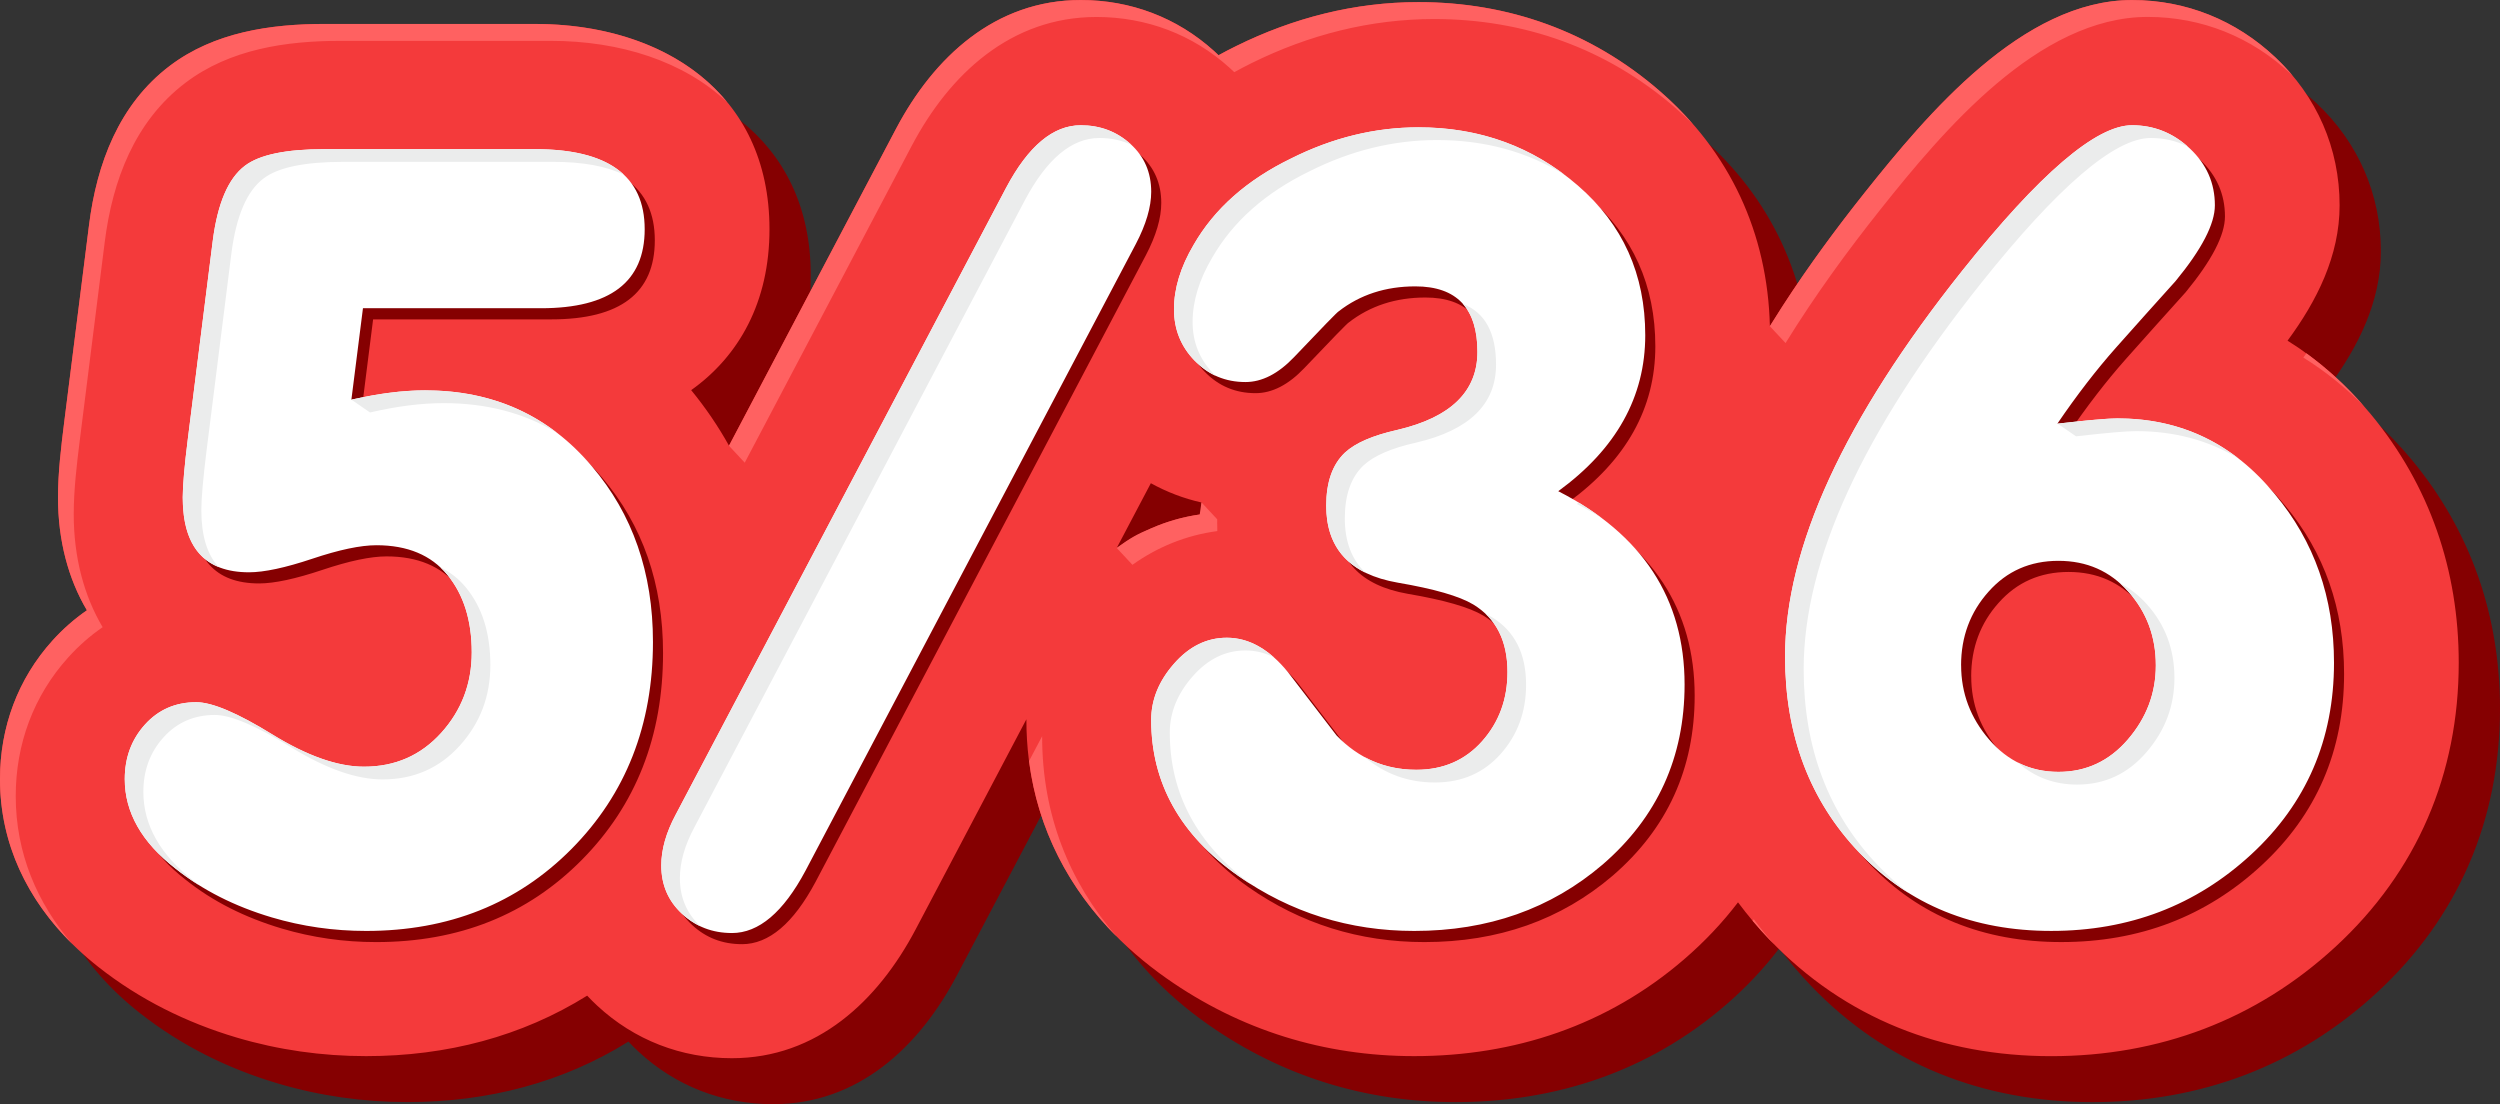 <svg width="120" height="53" viewBox="0 0 120 53" fill="none" xmlns="http://www.w3.org/2000/svg">
<rect x="0" y="0" width="120" height="53" fill="#333333" stroke="none"/>
<path fill-rule="evenodd" clip-rule="evenodd" d="M86.934 17.865C88.344 15.581 89.913 13.428 91.487 11.453C94.486 7.688 99.071 2.209 104.317 2.209C106.915 2.209 109.302 3.175 111.196 4.957C113.188 6.832 114.282 9.32 114.282 12.061C114.282 14.489 113.189 16.654 111.783 18.558C113.26 19.477 114.6 20.662 115.786 22.096C118.611 25.513 120 29.579 120 34.017C120 39.35 118.003 44.038 114.086 47.65C110.275 51.164 105.608 52.902 100.44 52.902C95.227 52.902 90.546 51.099 86.922 47.312C86.371 46.737 85.867 46.139 85.405 45.518C84.658 46.498 83.793 47.415 82.809 48.261C79.136 51.421 74.689 52.901 69.864 52.901C65.544 52.901 61.518 51.657 57.978 49.169C53.771 46.214 51.248 41.961 51.248 36.761C51.248 36.751 51.248 36.741 51.248 36.731L45.933 46.815C44.123 50.25 41.2 53 37.11 53C34.684 53 32.432 52.133 30.649 50.479C30.481 50.323 30.319 50.161 30.165 49.996C27.028 51.953 23.431 52.9 19.553 52.9C17.443 52.9 15.352 52.605 13.329 52.004C10.927 51.291 8.684 50.178 6.71 48.624C3.856 46.378 1.981 43.309 1.981 39.603C1.981 37.113 2.835 34.792 4.503 32.946C5.006 32.39 5.559 31.907 6.153 31.498C5.252 29.981 4.765 28.13 4.765 26.081C4.765 24.9 4.914 23.655 5.061 22.484L6.255 13.004C6.625 10.061 7.692 7.213 10.127 5.368C12.26 3.75 14.963 3.355 17.565 3.355H27.657C33.744 3.355 38.916 6.622 38.916 13.208C38.916 16.706 37.922 19.563 35.624 21.2C36.32 22.049 36.458 22.675 36.974 23.601L44.984 8.401C46.806 4.946 49.752 2.207 53.857 2.207C56.245 2.207 58.472 3.044 60.249 4.648C60.325 4.716 60.399 4.786 60.473 4.856C60.746 4.705 61.023 4.559 61.307 4.42C64.055 3.062 66.997 2.306 70.064 2.306C74.393 2.306 78.347 3.719 81.629 6.556C85.024 9.492 86.825 13.404 86.936 17.86L86.934 17.865Z" fill="#850001"/>
<path fill-rule="evenodd" clip-rule="evenodd" d="M84.952 15.659C86.362 13.375 87.931 11.222 89.505 9.247C92.504 5.482 97.089 0.003 102.335 0.003C104.932 0.003 107.321 0.969 109.215 2.751C111.207 4.626 112.301 7.114 112.301 9.855C112.301 12.282 111.208 14.448 109.802 16.352C111.279 17.271 112.619 18.456 113.805 19.889C116.63 23.306 118.019 27.372 118.019 31.811C118.019 37.144 116.022 41.832 112.105 45.444C108.294 48.958 103.627 50.696 98.459 50.696C93.246 50.696 88.565 48.894 84.941 45.106C84.39 44.531 83.886 43.932 83.424 43.312C82.677 44.292 81.812 45.208 80.829 46.054C77.155 49.215 72.707 50.694 67.883 50.694C63.563 50.694 59.537 49.45 55.997 46.963C51.79 44.008 49.267 39.753 49.267 34.555C49.267 34.545 49.267 34.535 49.267 34.525L43.952 44.609C42.142 48.044 39.219 50.794 35.129 50.794C32.703 50.794 30.451 49.927 28.669 48.274C28.5 48.117 28.338 47.956 28.184 47.791C25.047 49.748 21.45 50.694 17.572 50.694C15.462 50.694 13.371 50.4 11.348 49.799C8.946 49.085 6.703 47.973 4.729 46.419C1.875 44.173 0 41.104 0 37.398C0 34.909 0.854 32.587 2.522 30.741C3.025 30.185 3.578 29.701 4.172 29.292C3.271 27.775 2.784 25.924 2.784 23.875C2.784 22.694 2.933 21.449 3.08 20.277L4.274 10.797C4.644 7.855 5.711 5.007 8.146 3.162C10.279 1.544 12.982 1.148 15.584 1.148H25.676C31.763 1.148 36.935 4.414 36.935 11.001C36.935 14.498 35.475 17.091 33.176 18.727C33.872 19.576 34.477 20.467 34.992 21.393L43.003 6.194C44.825 2.738 47.771 0 51.876 0C54.264 0 56.491 0.837 58.268 2.442C58.344 2.51 58.418 2.58 58.492 2.65C58.765 2.499 59.043 2.353 59.326 2.214C62.075 0.856 65.016 0.1 68.084 0.1C72.412 0.1 76.366 1.513 79.648 4.35C83.043 7.286 84.844 11.198 84.954 15.654L84.952 15.659ZM55.242 23.192L53.602 26.303C54.81 25.443 56.187 24.882 57.676 24.684C57.672 24.55 57.669 24.414 57.669 24.278C57.669 24.225 57.669 24.172 57.67 24.119C56.817 23.927 56.002 23.616 55.24 23.194L55.242 23.192Z" fill="#F43A3B"/>
<path fill-rule="evenodd" clip-rule="evenodd" d="M85.569 14.682C86.813 12.759 88.158 10.938 89.505 9.246C92.504 5.481 97.089 0.003 102.335 0.003C104.932 0.003 107.321 0.968 109.214 2.751C109.517 3.036 109.798 3.335 110.059 3.646L109.969 3.56C108.075 1.778 105.686 0.812 103.089 0.812C97.844 0.812 93.258 6.29 90.259 10.056C88.686 12.031 87.115 14.184 85.707 16.467L84.952 15.658L85.569 14.682V14.682ZM110.706 16.959C111.695 17.677 112.617 18.522 113.464 19.49C112.568 18.586 111.597 17.809 110.559 17.163L110.707 16.96L110.706 16.959ZM85.15 45.321C85.079 45.25 85.01 45.179 84.941 45.106C84.657 44.809 84.384 44.505 84.124 44.196L84.18 44.123C84.484 44.531 84.807 44.931 85.151 45.321H85.15ZM53.602 44.959C51.302 42.653 49.818 39.81 49.394 36.53L50.023 35.336C50.023 35.346 50.023 35.356 50.023 35.365C50.023 39.092 51.318 42.333 53.602 44.958V44.959ZM3.47 45.313C1.336 43.204 0 40.529 0 37.401C0 34.91 0.854 32.589 2.522 30.744C3.025 30.187 3.578 29.704 4.172 29.295C3.271 27.778 2.784 25.927 2.784 23.878C2.784 22.697 2.933 21.451 3.08 20.28L4.274 10.8C4.644 7.857 5.711 5.01 8.146 3.164C10.279 1.546 12.982 1.151 15.584 1.151H25.676C29.439 1.151 32.852 2.399 34.909 4.909C32.823 2.941 29.765 1.961 26.431 1.961H16.339C13.737 1.961 11.035 2.356 8.901 3.975C6.466 5.82 5.399 8.668 5.028 11.611L3.835 21.091C3.688 22.263 3.539 23.507 3.539 24.688C3.539 26.737 4.026 28.587 4.927 30.105C4.332 30.514 3.779 30.997 3.277 31.554C1.609 33.4 0.755 35.722 0.755 38.211C0.755 40.952 1.782 43.344 3.47 45.314V45.313ZM34.992 21.396L43.002 6.196C44.823 2.742 47.768 0.003 51.875 0.003C54.263 0.003 56.49 0.84 58.267 2.444C58.343 2.513 58.417 2.583 58.489 2.652C58.763 2.502 59.041 2.356 59.324 2.218C62.072 0.86 65.014 0.103 68.081 0.103C72.41 0.103 76.364 1.517 79.646 4.354C80.239 4.867 80.783 5.41 81.279 5.981C80.999 5.701 80.707 5.429 80.402 5.165C77.12 2.327 73.166 0.914 68.837 0.914C65.769 0.914 62.828 1.67 60.079 3.028C59.797 3.168 59.52 3.312 59.245 3.464C59.172 3.394 59.098 3.325 59.023 3.256C57.247 1.651 55.019 0.815 52.63 0.815C48.524 0.815 45.579 3.554 43.758 7.009L35.747 22.209L34.993 21.399L34.992 21.396ZM55.288 25.346C56.015 25.03 56.784 24.81 57.586 24.695L57.671 24.116L58.426 24.926C58.425 24.979 58.425 25.032 58.425 25.086C58.425 25.222 58.427 25.358 58.431 25.492C56.941 25.69 55.564 26.251 54.357 27.111L53.602 26.302C54.278 25.812 54.518 25.667 55.288 25.346V25.346Z" fill="#FF6161"/>
<path d="M17.351 19.721C18.644 19.421 19.82 19.272 20.889 19.272C24.17 19.272 26.839 20.486 28.893 22.915C30.849 25.21 31.826 28.021 31.826 31.348C31.826 35.34 30.525 38.65 27.924 41.278C25.322 43.906 22.033 45.22 18.055 45.22C16.498 45.22 14.989 45.004 13.532 44.571C11.741 44.039 10.201 43.258 8.908 42.226C7.284 40.962 6.472 39.531 6.472 37.934C6.472 36.903 6.794 36.03 7.441 35.314C8.088 34.599 8.908 34.242 9.903 34.242C10.665 34.242 11.883 34.757 13.557 35.789C15.231 36.821 16.697 37.336 17.956 37.336C19.448 37.336 20.682 36.795 21.66 35.714C22.639 34.632 23.127 33.344 23.127 31.846C23.127 30.316 22.738 29.076 21.959 28.129C21.18 27.181 20.045 26.707 18.553 26.707C17.791 26.707 16.764 26.923 15.471 27.356C14.178 27.788 13.167 28.005 12.439 28.005C10.318 28.005 9.257 26.807 9.257 24.412C9.257 23.847 9.34 22.898 9.506 21.568L10.699 12.086C10.931 10.291 11.445 9.093 12.24 8.494C12.937 7.962 14.213 7.695 16.069 7.695H26.161C29.674 7.695 31.431 8.976 31.431 11.538C31.431 14.066 29.774 15.33 26.46 15.33H17.909L17.354 19.721H17.351ZM35.614 45.32C34.678 45.32 33.882 45.013 33.22 44.397C32.557 43.781 32.225 43.008 32.225 42.077C32.225 41.311 32.456 40.496 32.921 39.632L48.781 9.542C49.842 7.546 51.035 6.548 52.361 6.548C53.288 6.548 54.084 6.848 54.747 7.446C55.41 8.045 55.741 8.81 55.741 9.742C55.741 10.474 55.492 11.313 55.004 12.246L39.144 42.335C38.083 44.322 36.906 45.321 35.614 45.321V45.32ZM75.279 24.112C79.322 26.175 81.344 29.269 81.344 33.394C81.344 36.887 80.035 39.764 77.416 42.027C74.931 44.155 71.914 45.22 68.368 45.22C65.252 45.22 62.435 44.339 59.916 42.575C57.132 40.612 55.741 38.118 55.741 35.09C55.741 34.126 56.105 33.227 56.835 32.395C57.564 31.563 58.409 31.148 59.37 31.148C60.431 31.148 61.408 31.696 62.303 32.794C63.065 33.792 63.844 34.807 64.639 35.839C65.701 36.937 66.976 37.485 68.468 37.485C69.76 37.485 70.813 37.027 71.626 36.113C72.438 35.198 72.843 34.092 72.843 32.794C72.843 31.297 72.297 30.216 71.203 29.551C70.539 29.152 69.33 28.802 67.573 28.503C65.286 28.103 64.143 26.872 64.143 24.81C64.143 23.679 64.441 22.831 65.037 22.266C65.534 21.8 66.379 21.434 67.572 21.168C70.124 20.568 71.401 19.321 71.401 17.425C71.401 15.33 70.407 14.281 68.418 14.281C66.993 14.281 65.767 14.681 64.74 15.479C64.674 15.512 63.961 16.244 62.602 17.674C61.84 18.473 61.061 18.872 60.266 18.872C59.305 18.872 58.493 18.531 57.83 17.849C57.166 17.167 56.836 16.344 56.836 15.379C56.836 14.38 57.151 13.349 57.78 12.284C58.775 10.555 60.332 9.174 62.454 8.143C64.442 7.146 66.481 6.646 68.568 6.646C71.518 6.646 74.07 7.577 76.224 9.44C78.378 11.303 79.456 13.699 79.456 16.626C79.456 19.586 78.063 22.081 75.279 24.111V24.112ZM99.242 20.869C100.701 20.702 101.661 20.619 102.125 20.619C105.175 20.619 107.694 21.833 109.682 24.262C111.572 26.524 112.516 29.218 112.516 32.345C112.516 36.038 111.19 39.106 108.539 41.551C105.888 43.996 102.688 45.219 98.943 45.219C95.199 45.219 92.132 43.972 89.746 41.477C87.36 38.982 86.166 35.839 86.166 32.045C86.166 26.823 89 20.652 94.668 13.533C98.379 8.875 101.097 6.547 102.82 6.547C103.881 6.547 104.809 6.921 105.605 7.67C106.4 8.418 106.798 9.325 106.798 10.389C106.798 11.287 106.168 12.501 104.908 14.032C103.948 15.097 102.995 16.16 102.049 17.225C101.104 18.29 100.169 19.504 99.24 20.868L99.242 20.869ZM94.619 32.47C94.619 33.809 95.066 34.99 95.961 36.03C96.856 37.069 97.966 37.585 99.292 37.585C100.617 37.585 101.728 37.069 102.622 36.03C103.517 34.99 103.964 33.809 103.964 32.47C103.964 31.098 103.526 29.917 102.646 28.935C101.768 27.945 100.65 27.454 99.29 27.454C97.932 27.454 96.813 27.945 95.935 28.935C95.056 29.917 94.617 31.098 94.617 32.47H94.619Z" fill="#850001"/>
<path d="M16.867 19.186C18.16 18.886 19.337 18.737 20.405 18.737C23.686 18.737 26.355 19.951 28.409 22.38C30.365 24.675 31.342 27.486 31.342 30.813C31.342 34.805 30.041 38.114 27.44 40.743C24.838 43.37 21.549 44.685 17.572 44.685C16.014 44.685 14.505 44.468 13.048 44.036C11.257 43.504 9.717 42.722 8.424 41.691C6.8 40.427 5.988 38.996 5.988 37.399C5.988 36.368 6.311 35.495 6.957 34.779C7.604 34.064 8.424 33.706 9.419 33.706C10.181 33.706 11.399 34.222 13.073 35.254C14.747 36.285 16.213 36.801 17.472 36.801C18.964 36.801 20.198 36.26 21.177 35.178C22.154 34.097 22.643 32.809 22.643 31.311C22.643 29.781 22.254 28.541 21.474 27.593C20.695 26.645 19.56 26.171 18.068 26.171C17.306 26.171 16.279 26.388 14.986 26.821C13.693 27.253 12.682 27.47 11.953 27.47C9.832 27.47 8.771 26.272 8.771 23.877C8.771 23.311 8.853 22.363 9.02 21.033L10.213 11.551C10.445 9.755 10.959 8.558 11.754 7.958C12.451 7.427 13.726 7.16 15.583 7.16H25.675C29.188 7.16 30.945 8.441 30.945 11.003C30.945 13.531 29.288 14.795 25.972 14.795H17.422L16.866 19.186H16.867ZM35.13 44.785C34.194 44.785 33.398 44.477 32.736 43.861C32.073 43.245 31.742 42.472 31.742 41.541C31.742 40.776 31.974 39.961 32.438 39.096L48.298 9.007C49.358 7.011 50.552 6.013 51.878 6.013C52.805 6.013 53.601 6.313 54.264 6.911C54.927 7.511 55.258 8.275 55.258 9.207C55.258 9.939 55.009 10.778 54.521 11.71L38.661 41.8C37.6 43.787 36.423 44.786 35.131 44.786L35.13 44.785ZM74.795 23.577C78.838 25.64 80.86 28.734 80.86 32.858C80.86 36.352 79.551 39.229 76.933 41.492C74.447 43.62 71.43 44.685 67.884 44.685C64.768 44.685 61.951 43.804 59.432 42.04C56.648 40.077 55.257 37.583 55.257 34.555C55.257 33.59 55.621 32.691 56.351 31.86C57.08 31.028 57.925 30.612 58.886 30.612C59.947 30.612 60.924 31.161 61.819 32.259C62.581 33.258 63.36 34.272 64.156 35.303C65.217 36.401 66.492 36.95 67.984 36.95C69.276 36.95 70.329 36.492 71.142 35.578C71.954 34.663 72.359 33.556 72.359 32.259C72.359 30.762 71.813 29.681 70.719 29.016C70.055 28.616 68.846 28.267 67.09 27.967C64.802 27.568 63.659 26.337 63.659 24.275C63.659 23.144 63.957 22.296 64.553 21.73C65.05 21.265 65.895 20.899 67.088 20.632C69.64 20.033 70.917 18.786 70.917 16.89C70.917 14.795 69.923 13.746 67.935 13.746C66.509 13.746 65.283 14.146 64.256 14.944C64.19 14.977 63.477 15.709 62.118 17.14C61.356 17.939 60.577 18.338 59.782 18.338C58.821 18.338 58.009 17.997 57.346 17.315C56.682 16.633 56.352 15.81 56.352 14.846C56.352 13.847 56.667 12.816 57.296 11.751C58.29 10.022 59.848 8.641 61.97 7.61C63.958 6.612 65.997 6.113 68.084 6.113C71.034 6.113 73.587 7.044 75.74 8.907C77.894 10.771 78.972 13.166 78.972 16.093C78.972 19.053 77.579 21.548 74.796 23.578L74.795 23.577ZM98.758 20.334C100.217 20.167 101.178 20.084 101.641 20.084C104.69 20.084 107.21 21.298 109.198 23.727C111.088 25.989 112.032 28.683 112.032 31.81C112.032 35.502 110.707 38.571 108.055 41.016C105.403 43.461 102.204 44.684 98.46 44.684C94.715 44.684 91.649 43.437 89.262 40.942C86.876 38.447 85.683 35.303 85.683 31.51C85.683 26.288 88.516 20.117 94.184 12.998C97.895 8.34 100.613 6.012 102.337 6.012C103.398 6.012 104.325 6.386 105.121 7.135C105.916 7.883 106.314 8.79 106.314 9.854C106.314 10.752 105.684 11.966 104.424 13.496C103.464 14.56 102.511 15.625 101.565 16.69C100.621 17.755 99.685 18.969 98.756 20.333L98.758 20.334ZM94.134 31.935C94.134 33.274 94.581 34.455 95.476 35.495C96.371 36.534 97.481 37.05 98.807 37.05C100.132 37.05 101.243 36.534 102.137 35.495C103.032 34.455 103.479 33.274 103.479 31.935C103.479 30.563 103.041 29.382 102.161 28.401C101.283 27.411 100.165 26.92 98.805 26.92C97.447 26.92 96.328 27.411 95.45 28.401C94.572 29.383 94.132 30.564 94.132 31.935H94.134Z" fill="white"/>
<path d="M17.864 18.981C18.771 18.819 19.618 18.738 20.405 18.738C22.86 18.738 24.972 19.418 26.74 20.777C25.167 19.825 23.352 19.35 21.298 19.35C20.229 19.35 19.052 19.499 17.76 19.799L16.864 19.18L17.864 18.983V18.981ZM9.582 42.507C9.176 42.255 8.791 41.983 8.425 41.691C6.801 40.427 5.989 38.996 5.989 37.399C5.989 36.368 6.312 35.495 6.959 34.779C7.605 34.064 8.425 33.706 9.42 33.706C10.182 33.706 11.4 34.222 13.074 35.254C14.748 36.285 16.214 36.801 17.474 36.801C18.965 36.801 20.199 36.26 21.178 35.178C22.155 34.097 22.644 32.809 22.644 31.311C22.644 29.781 22.255 28.542 21.476 27.593C21.369 27.463 21.255 27.341 21.134 27.229C21.614 27.462 22.026 27.787 22.369 28.205C23.148 29.153 23.537 30.392 23.537 31.923C23.537 33.42 23.047 34.708 22.07 35.79C21.093 36.871 19.858 37.412 18.366 37.412C17.107 37.412 15.64 36.897 13.967 35.865C12.293 34.833 11.075 34.318 10.312 34.318C9.318 34.318 8.498 34.675 7.851 35.391C7.204 36.106 6.881 36.98 6.881 38.01C6.881 39.607 7.693 41.037 9.317 42.302C9.404 42.372 9.493 42.44 9.582 42.508V42.507ZM10.493 27.218C9.346 26.751 8.772 25.637 8.772 23.876C8.772 23.311 8.855 22.362 9.021 21.032L10.214 11.55C10.446 9.754 10.96 8.557 11.756 7.957C12.452 7.425 13.728 7.159 15.583 7.159H25.675C27.665 7.159 29.09 7.57 29.953 8.391C29.108 7.976 27.98 7.769 26.567 7.769H16.475C14.619 7.769 13.343 8.036 12.648 8.568C11.852 9.167 11.339 10.364 11.107 12.161L9.913 21.642C9.748 22.972 9.664 23.921 9.664 24.486C9.664 25.708 9.941 26.618 10.493 27.216V27.218ZM33.619 44.463C33.301 44.314 33.007 44.114 32.735 43.861C32.072 43.246 31.74 42.472 31.74 41.541C31.74 40.776 31.973 39.961 32.436 39.096L48.296 9.007C49.357 7.011 50.55 6.013 51.876 6.013C52.804 6.013 53.599 6.313 54.262 6.911L54.307 6.952C53.842 6.733 53.33 6.624 52.769 6.624C51.444 6.624 50.251 7.621 49.19 9.617L33.331 39.707C32.867 40.572 32.635 41.386 32.635 42.152C32.635 43.078 32.963 43.849 33.62 44.463H33.619ZM75.776 24.122C76.164 24.357 76.528 24.602 76.872 24.859C76.499 24.624 76.103 24.401 75.687 24.189L75.776 24.123V24.122ZM60.045 42.447C59.839 42.316 59.634 42.181 59.432 42.039C56.648 40.076 55.257 37.581 55.257 34.554C55.257 33.589 55.622 32.69 56.351 31.859C57.08 31.027 57.925 30.611 58.886 30.611C59.686 30.611 60.44 30.923 61.145 31.548C60.706 31.331 60.251 31.222 59.78 31.222C58.819 31.222 57.974 31.637 57.245 32.469C56.515 33.301 56.15 34.199 56.15 35.164C56.15 38.088 57.449 40.515 60.046 42.446L60.045 42.447ZM65.509 36.344C66.254 36.748 67.08 36.949 67.984 36.949C69.277 36.949 70.329 36.491 71.142 35.577C71.954 34.662 72.359 33.556 72.359 32.258C72.359 31.061 72.01 30.131 71.312 29.466C71.422 29.518 71.521 29.571 71.611 29.625C72.705 30.291 73.252 31.371 73.252 32.868C73.252 34.166 72.846 35.272 72.034 36.187C71.222 37.101 70.17 37.559 68.877 37.559C67.595 37.559 66.473 37.154 65.509 36.343V36.344ZM65.541 27.488C64.287 26.874 63.659 25.802 63.659 24.275C63.659 23.144 63.957 22.296 64.553 21.73C65.05 21.265 65.895 20.899 67.089 20.632C69.64 20.033 70.917 18.786 70.917 16.89C70.917 15.878 70.685 15.111 70.222 14.588C71.281 15.002 71.81 15.972 71.81 17.502C71.81 19.398 70.534 20.646 67.981 21.244C66.788 21.51 65.943 21.876 65.446 22.342C64.85 22.908 64.551 23.756 64.551 24.887C64.551 25.993 64.881 26.861 65.541 27.49V27.488ZM58.352 18.037C57.985 17.868 57.649 17.627 57.345 17.314C56.681 16.631 56.351 15.809 56.351 14.843C56.351 13.846 56.666 12.814 57.295 11.749C58.289 10.02 59.847 8.639 61.969 7.608C63.957 6.61 65.996 6.111 68.083 6.111C70.75 6.111 73.091 6.871 75.108 8.394C73.302 7.279 71.259 6.722 68.977 6.722C66.889 6.722 64.851 7.221 62.862 8.219C60.741 9.25 59.184 10.631 58.189 12.361C57.559 13.426 57.245 14.456 57.245 15.455C57.245 16.419 57.576 17.243 58.238 17.925C58.276 17.964 58.314 18.002 58.353 18.038L58.352 18.037ZM100.181 20.181C100.863 20.116 101.35 20.083 101.64 20.083C103.851 20.083 105.783 20.721 107.436 21.998C105.991 21.129 104.357 20.694 102.533 20.694C102.069 20.694 101.107 20.777 99.65 20.944L98.767 20.336L100.181 20.182V20.181ZM91.644 42.882C90.787 42.352 89.993 41.705 89.262 40.942C86.876 38.447 85.683 35.303 85.683 31.51C85.683 26.288 88.516 20.117 94.184 12.998C97.896 8.34 100.614 6.012 102.338 6.012C103.35 6.012 104.243 6.354 105.014 7.036C104.469 6.761 103.874 6.624 103.231 6.624C101.508 6.624 98.79 8.953 95.077 13.609C89.41 20.729 86.576 26.899 86.576 32.122C86.576 35.915 87.769 39.058 90.156 41.553C90.626 42.046 91.122 42.488 91.645 42.883L91.644 42.882ZM96.858 36.602C97.445 36.9 98.095 37.05 98.807 37.05C100.132 37.05 101.243 36.534 102.137 35.495C103.032 34.455 103.48 33.274 103.48 31.935C103.48 30.563 103.041 29.382 102.163 28.401C102.033 28.255 101.898 28.12 101.758 27.995C102.236 28.238 102.669 28.577 103.055 29.011C103.933 29.992 104.373 31.173 104.373 32.545C104.373 33.885 103.925 35.066 103.031 36.105C102.136 37.145 101.026 37.66 99.7 37.66C98.606 37.66 97.659 37.308 96.859 36.602H96.858Z" fill="#EBECEC"/>
</svg>
